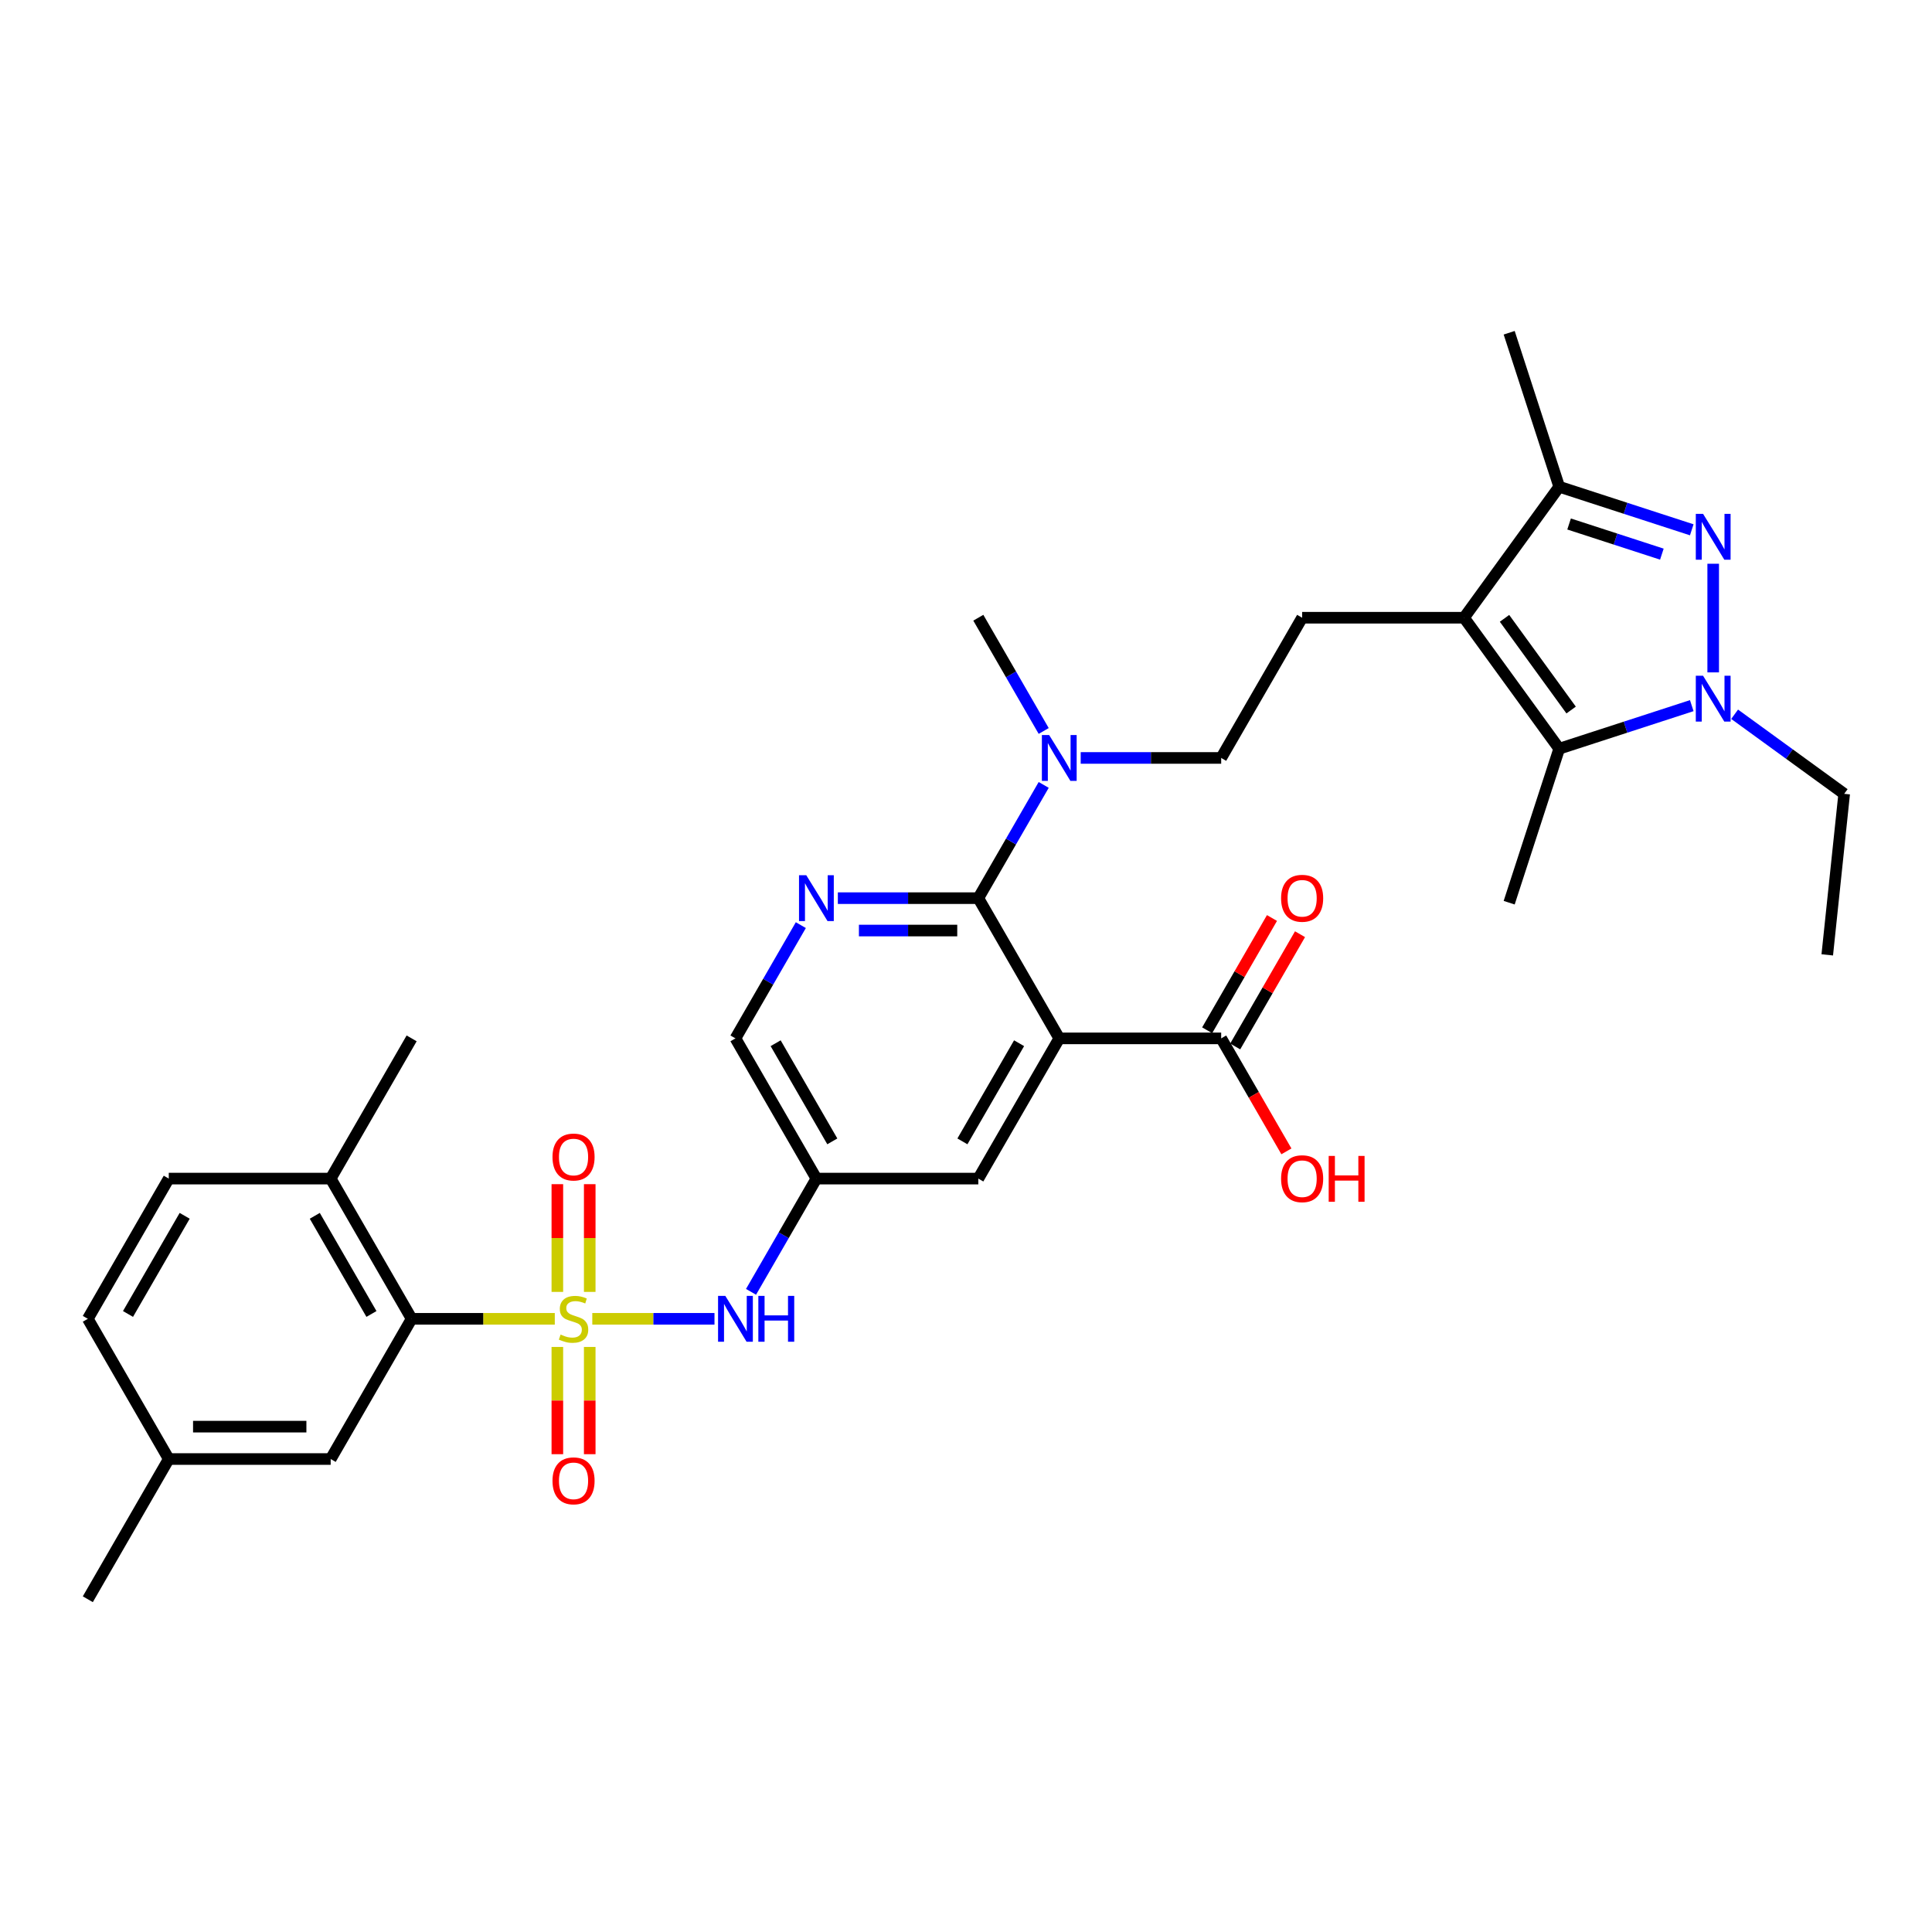 <?xml version='1.0' encoding='iso-8859-1'?>
<svg version='1.1' baseProfile='full'
              xmlns='http://www.w3.org/2000/svg'
                      xmlns:rdkit='http://www.rdkit.org/xml'
                      xmlns:xlink='http://www.w3.org/1999/xlink'
                  xml:space='preserve'
width='1000px' height='1000px' viewBox='0 0 1000 1000'>
<!-- END OF HEADER -->
<rect style='opacity:1.0;fill:#FFFFFF;stroke:none' width='1000' height='1000' x='0' y='0'> </rect>
<path class='bond-7' d='M 287.161,682.615 L 250.112,682.615' style='fill:none;fill-rule:evenodd;stroke:#CCCC00;stroke-width:6px;stroke-linecap:butt;stroke-linejoin:miter;stroke-opacity:1' />
<path class='bond-7' d='M 250.112,682.615 L 213.062,682.615' style='fill:none;fill-rule:evenodd;stroke:#000000;stroke-width:6px;stroke-linecap:butt;stroke-linejoin:miter;stroke-opacity:1' />
<path class='bond-9' d='M 306.57,682.615 L 338.193,682.615' style='fill:none;fill-rule:evenodd;stroke:#CCCC00;stroke-width:6px;stroke-linecap:butt;stroke-linejoin:miter;stroke-opacity:1' />
<path class='bond-9' d='M 338.193,682.615 L 369.816,682.615' style='fill:none;fill-rule:evenodd;stroke:#0000FF;stroke-width:6px;stroke-linecap:butt;stroke-linejoin:miter;stroke-opacity:1' />
<path class='bond-13' d='M 305.246,668.686 L 305.246,640.807' style='fill:none;fill-rule:evenodd;stroke:#CCCC00;stroke-width:6px;stroke-linecap:butt;stroke-linejoin:miter;stroke-opacity:1' />
<path class='bond-13' d='M 305.246,640.807 L 305.246,612.927' style='fill:none;fill-rule:evenodd;stroke:#FF0000;stroke-width:6px;stroke-linecap:butt;stroke-linejoin:miter;stroke-opacity:1' />
<path class='bond-13' d='M 288.485,668.686 L 288.485,640.807' style='fill:none;fill-rule:evenodd;stroke:#CCCC00;stroke-width:6px;stroke-linecap:butt;stroke-linejoin:miter;stroke-opacity:1' />
<path class='bond-13' d='M 288.485,640.807 L 288.485,612.927' style='fill:none;fill-rule:evenodd;stroke:#FF0000;stroke-width:6px;stroke-linecap:butt;stroke-linejoin:miter;stroke-opacity:1' />
<path class='bond-14' d='M 288.485,697.18 L 288.485,724.933' style='fill:none;fill-rule:evenodd;stroke:#CCCC00;stroke-width:6px;stroke-linecap:butt;stroke-linejoin:miter;stroke-opacity:1' />
<path class='bond-14' d='M 288.485,724.933 L 288.485,752.687' style='fill:none;fill-rule:evenodd;stroke:#FF0000;stroke-width:6px;stroke-linecap:butt;stroke-linejoin:miter;stroke-opacity:1' />
<path class='bond-14' d='M 305.246,697.18 L 305.246,724.933' style='fill:none;fill-rule:evenodd;stroke:#CCCC00;stroke-width:6px;stroke-linecap:butt;stroke-linejoin:miter;stroke-opacity:1' />
<path class='bond-14' d='M 305.246,724.933 L 305.246,752.687' style='fill:none;fill-rule:evenodd;stroke:#FF0000;stroke-width:6px;stroke-linecap:butt;stroke-linejoin:miter;stroke-opacity:1' />
<path class='bond-0' d='M 875.651,274.227 L 841.348,263.081' style='fill:none;fill-rule:evenodd;stroke:#0000FF;stroke-width:6px;stroke-linecap:butt;stroke-linejoin:miter;stroke-opacity:1' />
<path class='bond-0' d='M 841.348,263.081 L 807.045,251.935' style='fill:none;fill-rule:evenodd;stroke:#000000;stroke-width:6px;stroke-linecap:butt;stroke-linejoin:miter;stroke-opacity:1' />
<path class='bond-0' d='M 860.181,286.823 L 836.169,279.021' style='fill:none;fill-rule:evenodd;stroke:#0000FF;stroke-width:6px;stroke-linecap:butt;stroke-linejoin:miter;stroke-opacity:1' />
<path class='bond-0' d='M 836.169,279.021 L 812.156,271.219' style='fill:none;fill-rule:evenodd;stroke:#000000;stroke-width:6px;stroke-linecap:butt;stroke-linejoin:miter;stroke-opacity:1' />
<path class='bond-35' d='M 886.747,291.794 L 886.747,348.023' style='fill:none;fill-rule:evenodd;stroke:#0000FF;stroke-width:6px;stroke-linecap:butt;stroke-linejoin:miter;stroke-opacity:1' />
<path class='bond-1' d='M 757.786,319.734 L 673.982,319.734' style='fill:none;fill-rule:evenodd;stroke:#000000;stroke-width:6px;stroke-linecap:butt;stroke-linejoin:miter;stroke-opacity:1' />
<path class='bond-5' d='M 757.786,319.734 L 807.045,387.532' style='fill:none;fill-rule:evenodd;stroke:#000000;stroke-width:6px;stroke-linecap:butt;stroke-linejoin:miter;stroke-opacity:1' />
<path class='bond-5' d='M 778.735,320.052 L 813.216,367.511' style='fill:none;fill-rule:evenodd;stroke:#000000;stroke-width:6px;stroke-linecap:butt;stroke-linejoin:miter;stroke-opacity:1' />
<path class='bond-6' d='M 757.786,319.734 L 807.045,251.935' style='fill:none;fill-rule:evenodd;stroke:#000000;stroke-width:6px;stroke-linecap:butt;stroke-linejoin:miter;stroke-opacity:1' />
<path class='bond-2' d='M 875.651,365.241 L 841.348,376.387' style='fill:none;fill-rule:evenodd;stroke:#0000FF;stroke-width:6px;stroke-linecap:butt;stroke-linejoin:miter;stroke-opacity:1' />
<path class='bond-2' d='M 841.348,376.387 L 807.045,387.532' style='fill:none;fill-rule:evenodd;stroke:#000000;stroke-width:6px;stroke-linecap:butt;stroke-linejoin:miter;stroke-opacity:1' />
<path class='bond-24' d='M 897.842,369.697 L 926.194,390.296' style='fill:none;fill-rule:evenodd;stroke:#0000FF;stroke-width:6px;stroke-linecap:butt;stroke-linejoin:miter;stroke-opacity:1' />
<path class='bond-24' d='M 926.194,390.296 L 954.545,410.894' style='fill:none;fill-rule:evenodd;stroke:#000000;stroke-width:6px;stroke-linecap:butt;stroke-linejoin:miter;stroke-opacity:1' />
<path class='bond-3' d='M 548.277,537.462 L 506.375,610.038' style='fill:none;fill-rule:evenodd;stroke:#000000;stroke-width:6px;stroke-linecap:butt;stroke-linejoin:miter;stroke-opacity:1' />
<path class='bond-3' d='M 527.476,539.968 L 498.145,590.772' style='fill:none;fill-rule:evenodd;stroke:#000000;stroke-width:6px;stroke-linecap:butt;stroke-linejoin:miter;stroke-opacity:1' />
<path class='bond-10' d='M 548.277,537.462 L 632.081,537.462' style='fill:none;fill-rule:evenodd;stroke:#000000;stroke-width:6px;stroke-linecap:butt;stroke-linejoin:miter;stroke-opacity:1' />
<path class='bond-34' d='M 548.277,537.462 L 506.375,464.886' style='fill:none;fill-rule:evenodd;stroke:#000000;stroke-width:6px;stroke-linecap:butt;stroke-linejoin:miter;stroke-opacity:1' />
<path class='bond-4' d='M 506.375,464.886 L 470.021,464.886' style='fill:none;fill-rule:evenodd;stroke:#000000;stroke-width:6px;stroke-linecap:butt;stroke-linejoin:miter;stroke-opacity:1' />
<path class='bond-4' d='M 470.021,464.886 L 433.667,464.886' style='fill:none;fill-rule:evenodd;stroke:#0000FF;stroke-width:6px;stroke-linecap:butt;stroke-linejoin:miter;stroke-opacity:1' />
<path class='bond-4' d='M 495.469,481.647 L 470.021,481.647' style='fill:none;fill-rule:evenodd;stroke:#000000;stroke-width:6px;stroke-linecap:butt;stroke-linejoin:miter;stroke-opacity:1' />
<path class='bond-4' d='M 470.021,481.647 L 444.573,481.647' style='fill:none;fill-rule:evenodd;stroke:#0000FF;stroke-width:6px;stroke-linecap:butt;stroke-linejoin:miter;stroke-opacity:1' />
<path class='bond-16' d='M 506.375,464.886 L 523.296,435.579' style='fill:none;fill-rule:evenodd;stroke:#000000;stroke-width:6px;stroke-linecap:butt;stroke-linejoin:miter;stroke-opacity:1' />
<path class='bond-16' d='M 523.296,435.579 L 540.216,406.272' style='fill:none;fill-rule:evenodd;stroke:#0000FF;stroke-width:6px;stroke-linecap:butt;stroke-linejoin:miter;stroke-opacity:1' />
<path class='bond-26' d='M 807.045,387.532 L 781.148,467.235' style='fill:none;fill-rule:evenodd;stroke:#000000;stroke-width:6px;stroke-linecap:butt;stroke-linejoin:miter;stroke-opacity:1' />
<path class='bond-28' d='M 807.045,251.935 L 781.148,172.233' style='fill:none;fill-rule:evenodd;stroke:#000000;stroke-width:6px;stroke-linecap:butt;stroke-linejoin:miter;stroke-opacity:1' />
<path class='bond-17' d='M 213.062,682.615 L 171.16,610.038' style='fill:none;fill-rule:evenodd;stroke:#000000;stroke-width:6px;stroke-linecap:butt;stroke-linejoin:miter;stroke-opacity:1' />
<path class='bond-17' d='M 192.261,680.109 L 162.93,629.305' style='fill:none;fill-rule:evenodd;stroke:#000000;stroke-width:6px;stroke-linecap:butt;stroke-linejoin:miter;stroke-opacity:1' />
<path class='bond-18' d='M 213.062,682.615 L 171.16,755.191' style='fill:none;fill-rule:evenodd;stroke:#000000;stroke-width:6px;stroke-linecap:butt;stroke-linejoin:miter;stroke-opacity:1' />
<path class='bond-8' d='M 414.51,478.848 L 397.59,508.155' style='fill:none;fill-rule:evenodd;stroke:#0000FF;stroke-width:6px;stroke-linecap:butt;stroke-linejoin:miter;stroke-opacity:1' />
<path class='bond-8' d='M 397.59,508.155 L 380.669,537.462' style='fill:none;fill-rule:evenodd;stroke:#000000;stroke-width:6px;stroke-linecap:butt;stroke-linejoin:miter;stroke-opacity:1' />
<path class='bond-12' d='M 388.73,668.653 L 405.651,639.346' style='fill:none;fill-rule:evenodd;stroke:#0000FF;stroke-width:6px;stroke-linecap:butt;stroke-linejoin:miter;stroke-opacity:1' />
<path class='bond-12' d='M 405.651,639.346 L 422.571,610.038' style='fill:none;fill-rule:evenodd;stroke:#000000;stroke-width:6px;stroke-linecap:butt;stroke-linejoin:miter;stroke-opacity:1' />
<path class='bond-21' d='M 639.338,541.652 L 656.114,512.597' style='fill:none;fill-rule:evenodd;stroke:#000000;stroke-width:6px;stroke-linecap:butt;stroke-linejoin:miter;stroke-opacity:1' />
<path class='bond-21' d='M 656.114,512.597 L 672.889,483.541' style='fill:none;fill-rule:evenodd;stroke:#FF0000;stroke-width:6px;stroke-linecap:butt;stroke-linejoin:miter;stroke-opacity:1' />
<path class='bond-21' d='M 624.823,533.272 L 641.598,504.216' style='fill:none;fill-rule:evenodd;stroke:#000000;stroke-width:6px;stroke-linecap:butt;stroke-linejoin:miter;stroke-opacity:1' />
<path class='bond-21' d='M 641.598,504.216 L 658.374,475.16' style='fill:none;fill-rule:evenodd;stroke:#FF0000;stroke-width:6px;stroke-linecap:butt;stroke-linejoin:miter;stroke-opacity:1' />
<path class='bond-23' d='M 632.081,537.462 L 648.962,566.702' style='fill:none;fill-rule:evenodd;stroke:#000000;stroke-width:6px;stroke-linecap:butt;stroke-linejoin:miter;stroke-opacity:1' />
<path class='bond-23' d='M 648.962,566.702 L 665.844,595.943' style='fill:none;fill-rule:evenodd;stroke:#FF0000;stroke-width:6px;stroke-linecap:butt;stroke-linejoin:miter;stroke-opacity:1' />
<path class='bond-11' d='M 673.982,319.734 L 632.081,392.31' style='fill:none;fill-rule:evenodd;stroke:#000000;stroke-width:6px;stroke-linecap:butt;stroke-linejoin:miter;stroke-opacity:1' />
<path class='bond-15' d='M 422.571,610.038 L 506.375,610.038' style='fill:none;fill-rule:evenodd;stroke:#000000;stroke-width:6px;stroke-linecap:butt;stroke-linejoin:miter;stroke-opacity:1' />
<path class='bond-20' d='M 422.571,610.038 L 380.669,537.462' style='fill:none;fill-rule:evenodd;stroke:#000000;stroke-width:6px;stroke-linecap:butt;stroke-linejoin:miter;stroke-opacity:1' />
<path class='bond-20' d='M 430.801,590.772 L 401.47,539.968' style='fill:none;fill-rule:evenodd;stroke:#000000;stroke-width:6px;stroke-linecap:butt;stroke-linejoin:miter;stroke-opacity:1' />
<path class='bond-19' d='M 559.372,392.31 L 595.727,392.31' style='fill:none;fill-rule:evenodd;stroke:#0000FF;stroke-width:6px;stroke-linecap:butt;stroke-linejoin:miter;stroke-opacity:1' />
<path class='bond-19' d='M 595.727,392.31 L 632.081,392.31' style='fill:none;fill-rule:evenodd;stroke:#000000;stroke-width:6px;stroke-linecap:butt;stroke-linejoin:miter;stroke-opacity:1' />
<path class='bond-29' d='M 540.216,378.348 L 523.296,349.041' style='fill:none;fill-rule:evenodd;stroke:#0000FF;stroke-width:6px;stroke-linecap:butt;stroke-linejoin:miter;stroke-opacity:1' />
<path class='bond-29' d='M 523.296,349.041 L 506.375,319.734' style='fill:none;fill-rule:evenodd;stroke:#000000;stroke-width:6px;stroke-linecap:butt;stroke-linejoin:miter;stroke-opacity:1' />
<path class='bond-22' d='M 171.16,610.038 L 87.356,610.038' style='fill:none;fill-rule:evenodd;stroke:#000000;stroke-width:6px;stroke-linecap:butt;stroke-linejoin:miter;stroke-opacity:1' />
<path class='bond-30' d='M 171.16,610.038 L 213.062,537.462' style='fill:none;fill-rule:evenodd;stroke:#000000;stroke-width:6px;stroke-linecap:butt;stroke-linejoin:miter;stroke-opacity:1' />
<path class='bond-25' d='M 171.16,755.191 L 87.356,755.191' style='fill:none;fill-rule:evenodd;stroke:#000000;stroke-width:6px;stroke-linecap:butt;stroke-linejoin:miter;stroke-opacity:1' />
<path class='bond-25' d='M 158.59,738.43 L 99.927,738.43' style='fill:none;fill-rule:evenodd;stroke:#000000;stroke-width:6px;stroke-linecap:butt;stroke-linejoin:miter;stroke-opacity:1' />
<path class='bond-33' d='M 87.356,610.038 L 45.455,682.615' style='fill:none;fill-rule:evenodd;stroke:#000000;stroke-width:6px;stroke-linecap:butt;stroke-linejoin:miter;stroke-opacity:1' />
<path class='bond-33' d='M 95.586,629.305 L 66.255,680.109' style='fill:none;fill-rule:evenodd;stroke:#000000;stroke-width:6px;stroke-linecap:butt;stroke-linejoin:miter;stroke-opacity:1' />
<path class='bond-32' d='M 954.545,410.894 L 945.786,494.239' style='fill:none;fill-rule:evenodd;stroke:#000000;stroke-width:6px;stroke-linecap:butt;stroke-linejoin:miter;stroke-opacity:1' />
<path class='bond-27' d='M 87.356,755.191 L 45.455,682.615' style='fill:none;fill-rule:evenodd;stroke:#000000;stroke-width:6px;stroke-linecap:butt;stroke-linejoin:miter;stroke-opacity:1' />
<path class='bond-31' d='M 87.356,755.191 L 45.455,827.767' style='fill:none;fill-rule:evenodd;stroke:#000000;stroke-width:6px;stroke-linecap:butt;stroke-linejoin:miter;stroke-opacity:1' />
<path  class='atom-0' d='M 290.161 690.76
Q 290.43 690.861, 291.536 691.33
Q 292.642 691.799, 293.849 692.101
Q 295.089 692.369, 296.296 692.369
Q 298.542 692.369, 299.849 691.297
Q 301.156 690.19, 301.156 688.28
Q 301.156 686.972, 300.486 686.168
Q 299.849 685.363, 298.843 684.928
Q 297.838 684.492, 296.162 683.989
Q 294.05 683.352, 292.776 682.749
Q 291.536 682.145, 290.631 680.871
Q 289.759 679.598, 289.759 677.452
Q 289.759 674.469, 291.77 672.625
Q 293.815 670.781, 297.838 670.781
Q 300.587 670.781, 303.704 672.089
L 302.933 674.67
Q 300.084 673.497, 297.938 673.497
Q 295.625 673.497, 294.352 674.469
Q 293.078 675.407, 293.111 677.05
Q 293.111 678.324, 293.748 679.095
Q 294.419 679.866, 295.357 680.302
Q 296.329 680.737, 297.938 681.24
Q 300.084 681.911, 301.358 682.581
Q 302.631 683.251, 303.536 684.626
Q 304.475 685.967, 304.475 688.28
Q 304.475 691.565, 302.263 693.341
Q 300.084 695.085, 296.43 695.085
Q 294.318 695.085, 292.709 694.615
Q 291.134 694.179, 289.256 693.408
L 290.161 690.76
' fill='#CCCC00'/>
<path  class='atom-1' d='M 881.501 265.965
L 889.278 278.536
Q 890.049 279.776, 891.289 282.022
Q 892.529 284.268, 892.596 284.402
L 892.596 265.965
L 895.747 265.965
L 895.747 289.699
L 892.496 289.699
L 884.149 275.955
Q 883.177 274.346, 882.138 272.502
Q 881.132 270.658, 880.83 270.089
L 880.83 289.699
L 877.746 289.699
L 877.746 265.965
L 881.501 265.965
' fill='#0000FF'/>
<path  class='atom-3' d='M 881.501 349.769
L 889.278 362.34
Q 890.049 363.58, 891.289 365.826
Q 892.529 368.072, 892.596 368.206
L 892.596 349.769
L 895.747 349.769
L 895.747 373.502
L 892.496 373.502
L 884.149 359.758
Q 883.177 358.149, 882.138 356.306
Q 881.132 354.462, 880.83 353.892
L 880.83 373.502
L 877.746 373.502
L 877.746 349.769
L 881.501 349.769
' fill='#0000FF'/>
<path  class='atom-9' d='M 417.325 453.02
L 425.102 465.59
Q 425.873 466.83, 427.113 469.076
Q 428.354 471.322, 428.421 471.456
L 428.421 453.02
L 431.572 453.02
L 431.572 476.753
L 428.32 476.753
L 419.973 463.009
Q 419.001 461.4, 417.962 459.556
Q 416.956 457.713, 416.655 457.143
L 416.655 476.753
L 413.571 476.753
L 413.571 453.02
L 417.325 453.02
' fill='#0000FF'/>
<path  class='atom-10' d='M 375.423 670.748
L 383.2 683.319
Q 383.971 684.559, 385.212 686.805
Q 386.452 689.051, 386.519 689.185
L 386.519 670.748
L 389.67 670.748
L 389.67 694.481
L 386.418 694.481
L 378.072 680.737
Q 377.099 679.128, 376.06 677.285
Q 375.055 675.441, 374.753 674.871
L 374.753 694.481
L 371.669 694.481
L 371.669 670.748
L 375.423 670.748
' fill='#0000FF'/>
<path  class='atom-10' d='M 392.519 670.748
L 395.737 670.748
L 395.737 680.838
L 407.872 680.838
L 407.872 670.748
L 411.09 670.748
L 411.09 694.481
L 407.872 694.481
L 407.872 683.52
L 395.737 683.52
L 395.737 694.481
L 392.519 694.481
L 392.519 670.748
' fill='#0000FF'/>
<path  class='atom-14' d='M 285.971 598.878
Q 285.971 593.179, 288.787 589.995
Q 291.603 586.81, 296.866 586.81
Q 302.129 586.81, 304.944 589.995
Q 307.76 593.179, 307.76 598.878
Q 307.76 604.644, 304.911 607.929
Q 302.062 611.18, 296.866 611.18
Q 291.636 611.18, 288.787 607.929
Q 285.971 604.677, 285.971 598.878
M 296.866 608.499
Q 300.486 608.499, 302.43 606.085
Q 304.408 603.638, 304.408 598.878
Q 304.408 594.218, 302.43 591.872
Q 300.486 589.492, 296.866 589.492
Q 293.245 589.492, 291.268 591.838
Q 289.323 594.185, 289.323 598.878
Q 289.323 603.671, 291.268 606.085
Q 293.245 608.499, 296.866 608.499
' fill='#FF0000'/>
<path  class='atom-15' d='M 285.971 766.485
Q 285.971 760.787, 288.787 757.602
Q 291.603 754.418, 296.866 754.418
Q 302.129 754.418, 304.944 757.602
Q 307.76 760.787, 307.76 766.485
Q 307.76 772.251, 304.911 775.536
Q 302.062 778.788, 296.866 778.788
Q 291.636 778.788, 288.787 775.536
Q 285.971 772.285, 285.971 766.485
M 296.866 776.106
Q 300.486 776.106, 302.43 773.692
Q 304.408 771.245, 304.408 766.485
Q 304.408 761.826, 302.43 759.479
Q 300.486 757.099, 296.866 757.099
Q 293.245 757.099, 291.268 759.446
Q 289.323 761.792, 289.323 766.485
Q 289.323 771.279, 291.268 773.692
Q 293.245 776.106, 296.866 776.106
' fill='#FF0000'/>
<path  class='atom-17' d='M 543.031 380.443
L 550.808 393.014
Q 551.579 394.254, 552.819 396.5
Q 554.059 398.746, 554.126 398.88
L 554.126 380.443
L 557.277 380.443
L 557.277 404.177
L 554.026 404.177
L 545.679 390.433
Q 544.707 388.824, 543.668 386.98
Q 542.662 385.136, 542.36 384.567
L 542.36 404.177
L 539.276 404.177
L 539.276 380.443
L 543.031 380.443
' fill='#0000FF'/>
<path  class='atom-22' d='M 663.088 464.953
Q 663.088 459.255, 665.904 456.07
Q 668.72 452.885, 673.982 452.885
Q 679.245 452.885, 682.061 456.07
Q 684.877 459.255, 684.877 464.953
Q 684.877 470.719, 682.028 474.004
Q 679.178 477.256, 673.982 477.256
Q 668.753 477.256, 665.904 474.004
Q 663.088 470.752, 663.088 464.953
M 673.982 474.574
Q 677.603 474.574, 679.547 472.16
Q 681.525 469.713, 681.525 464.953
Q 681.525 460.294, 679.547 457.947
Q 677.603 455.567, 673.982 455.567
Q 670.362 455.567, 668.384 457.914
Q 666.44 460.26, 666.44 464.953
Q 666.44 469.747, 668.384 472.16
Q 670.362 474.574, 673.982 474.574
' fill='#FF0000'/>
<path  class='atom-24' d='M 663.088 610.105
Q 663.088 604.407, 665.904 601.222
Q 668.72 598.038, 673.982 598.038
Q 679.245 598.038, 682.061 601.222
Q 684.877 604.407, 684.877 610.105
Q 684.877 615.871, 682.028 619.156
Q 679.178 622.408, 673.982 622.408
Q 668.753 622.408, 665.904 619.156
Q 663.088 615.905, 663.088 610.105
M 673.982 619.726
Q 677.603 619.726, 679.547 617.313
Q 681.525 614.866, 681.525 610.105
Q 681.525 605.446, 679.547 603.099
Q 677.603 600.719, 673.982 600.719
Q 670.362 600.719, 668.384 603.066
Q 666.44 605.412, 666.44 610.105
Q 666.44 614.899, 668.384 617.313
Q 670.362 619.726, 673.982 619.726
' fill='#FF0000'/>
<path  class='atom-24' d='M 687.726 598.306
L 690.944 598.306
L 690.944 608.396
L 703.079 608.396
L 703.079 598.306
L 706.297 598.306
L 706.297 622.039
L 703.079 622.039
L 703.079 611.078
L 690.944 611.078
L 690.944 622.039
L 687.726 622.039
L 687.726 598.306
' fill='#FF0000'/>
</svg>

